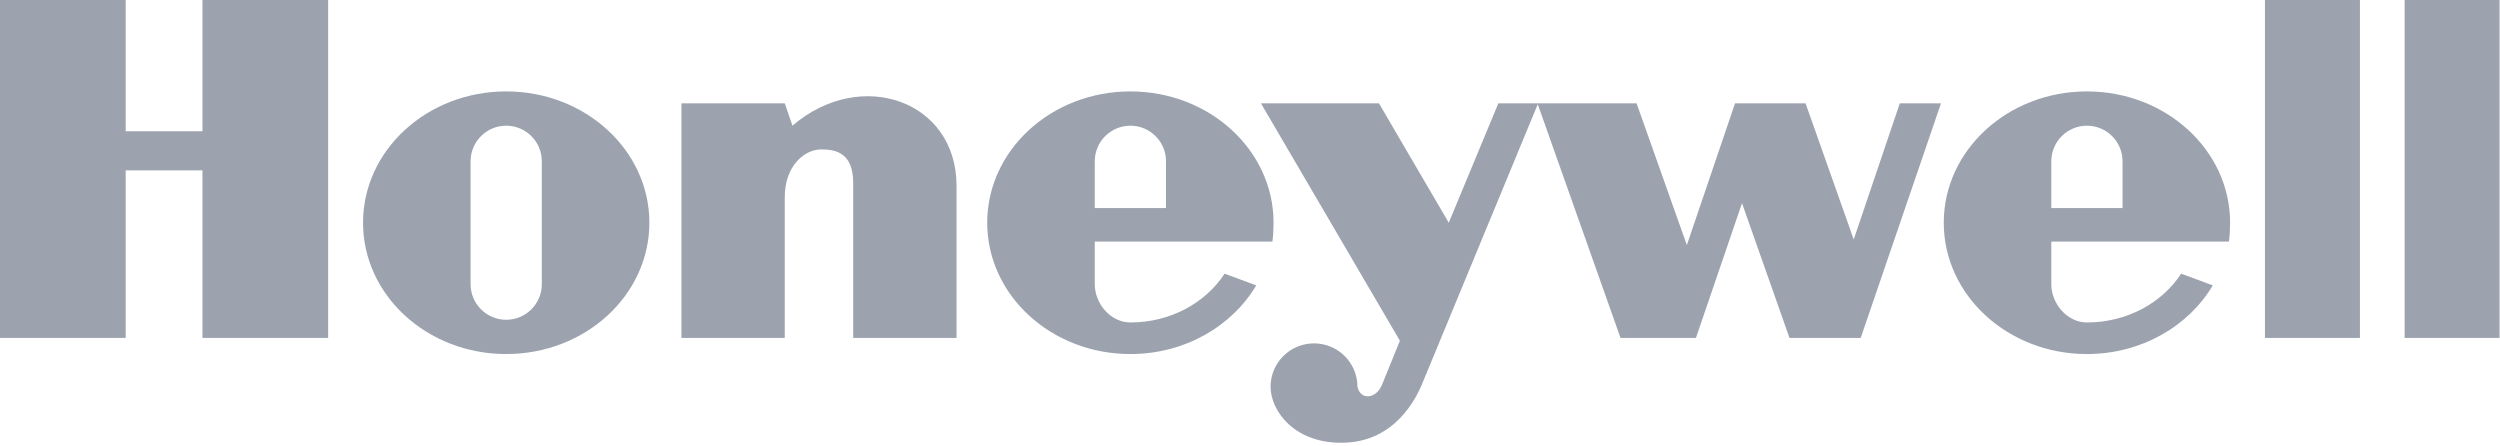 <?xml version="1.0" encoding="UTF-8"?> <svg xmlns="http://www.w3.org/2000/svg" width="678" height="121" viewBox="0 0 678 121" fill="none"><path fill-rule="evenodd" clip-rule="evenodd" d="M614.258 91.649H640.011V0H614.258V91.649Z" fill="#9CA3AF"></path><path fill-rule="evenodd" clip-rule="evenodd" d="M677.879 0V91.649H652.13V0H677.879Z" fill="#9CA3AF"></path><path fill-rule="evenodd" clip-rule="evenodd" d="M54.91 35.597H34.082V0H0V91.649H34.082V46.205H54.91V91.649H88.995V0H54.91V35.597Z" fill="#9CA3AF"></path><path fill-rule="evenodd" clip-rule="evenodd" d="M214.914 34.082L212.83 28.024H184.805V91.649H212.83V53.398C212.83 45.065 218.134 40.523 222.677 40.523C226.463 40.523 231.385 41.279 231.385 49.612V91.649H259.41V50.37C259.41 27.268 233.473 18.181 214.914 34.082Z" fill="#9CA3AF"></path><path fill-rule="evenodd" clip-rule="evenodd" d="M502.73 64.948L489.666 28.024H470.541L457.474 66.463L443.84 28.024H417.143H416.951H406.351L392.904 60.401L373.97 28.024H341.968L379.649 92.406L374.728 104.521C373.021 108.312 368.941 108.499 368.143 104.9C368.143 98.394 362.866 93.121 356.359 93.121C349.852 93.121 344.576 98.394 344.576 104.9C344.622 111.719 351.438 120.618 364.88 120.049C378.326 119.482 384.005 108.312 385.898 103.577L417.04 28.273L439.487 91.649H459.937L472.434 55.101L485.311 91.649H504.623L526.398 28.024H515.228L502.73 64.948Z" fill="#9CA3AF"></path><path fill-rule="evenodd" clip-rule="evenodd" d="M137.277 24.79C115.834 24.79 98.454 40.734 98.454 60.401C98.454 80.075 115.834 96.019 137.277 96.019C158.724 96.019 176.108 80.075 176.108 60.401C176.108 40.734 158.724 24.79 137.277 24.79ZM146.937 77.064C146.937 82.399 142.613 86.724 137.277 86.724C131.948 86.724 127.624 82.399 127.624 77.064V43.742C127.624 38.41 131.948 34.09 137.277 34.09C142.613 34.09 146.937 38.41 146.937 43.742V77.064Z" fill="#9CA3AF"></path><path fill-rule="evenodd" clip-rule="evenodd" d="M345.079 65.515C345.284 64.024 345.39 61.944 345.39 60.401C345.39 40.734 328.006 24.79 306.563 24.79C285.116 24.79 267.732 40.734 267.732 60.401C267.732 80.075 285.116 96.019 306.563 96.019C321.297 96.019 334.113 88.489 340.694 77.397L332.117 74.223C326.934 82.144 317.429 87.449 306.563 87.449C301.227 87.449 296.903 82.399 296.903 77.064V65.518L345.079 65.515ZM296.903 43.742C296.903 38.41 301.227 34.09 306.563 34.09C311.895 34.09 316.219 38.41 316.219 43.742V56.428H296.903V43.742Z" fill="#9CA3AF"></path><path fill-rule="evenodd" clip-rule="evenodd" d="M604.488 65.515C604.697 64.024 604.803 61.944 604.803 60.401C604.803 40.734 587.419 24.79 565.973 24.79C544.529 24.79 527.146 40.734 527.146 60.401C527.146 80.075 544.529 96.019 565.973 96.019C580.71 96.019 593.526 88.489 600.107 77.397L591.53 74.223C586.347 82.144 576.843 87.449 565.973 87.449C560.64 87.449 556.316 82.399 556.316 77.064V65.518L604.488 65.515ZM556.316 43.742C556.316 38.41 560.64 34.09 565.973 34.09C571.309 34.09 575.633 38.41 575.633 43.742V56.428H556.316V43.742Z" fill="#9CA3AF"></path></svg> 